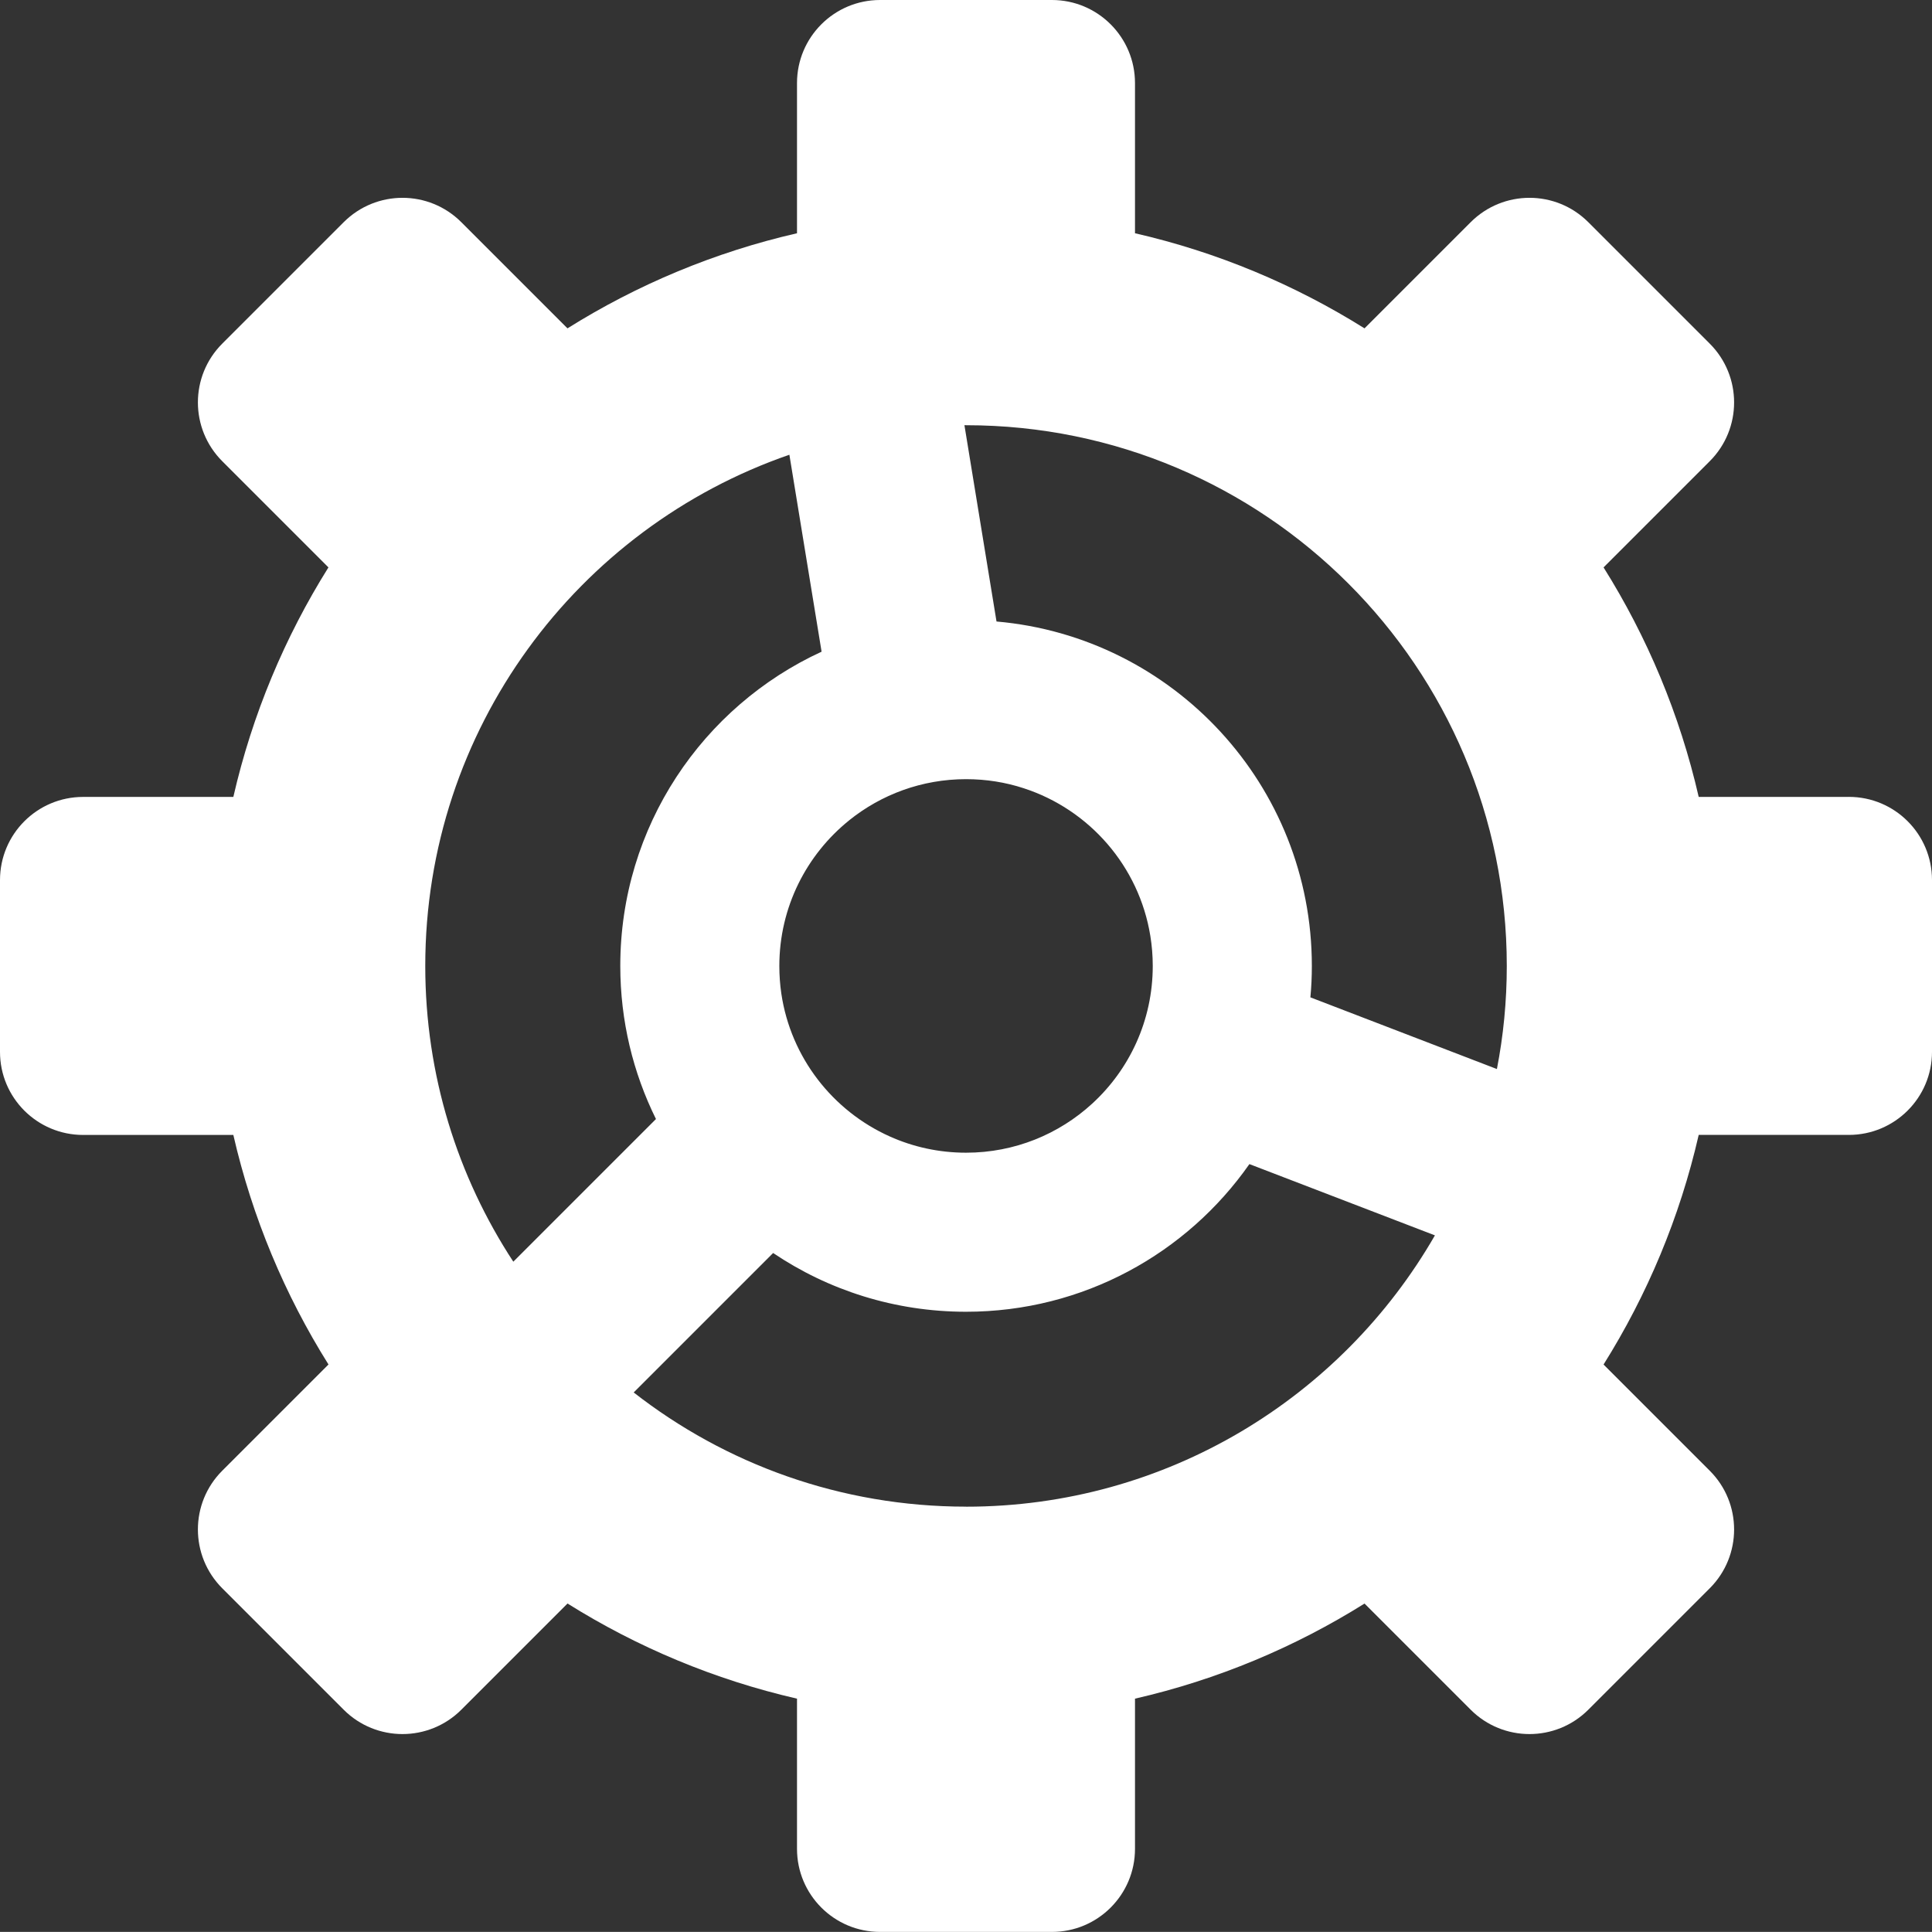 <?xml version="1.0" encoding="UTF-8"?>
<svg id="_20240204_230345876_iOS_copie_Image" data-name="20240204_230345876_iOS copie Image" xmlns="http://www.w3.org/2000/svg" viewBox="0 0 461.35 461.33">
  <rect x="0" y="0" width="461.35" height="461.33" fill="#333333" stroke="none"/>
  <defs>
    <style>
      .cls-1 {
        fill: #fff;
      }
    </style>
  </defs>
  <path class="cls-1" d="m441.49,190.3h-35.85c-4.52-19.71-12.29-38.18-22.72-54.81l25.36-25.36c7.75-7.75,7.75-20.31,0-28.07l-29.01-29.01c-7.75-7.75-20.31-7.75-28.07,0l-25.36,25.36c-16.64-10.42-35.11-18.2-54.81-22.71V19.84c0-10.96-8.88-19.84-19.84-19.84h-41.03c-10.96,0-19.84,8.88-19.84,19.84v35.86c-19.71,4.52-38.18,12.29-54.81,22.71l-25.36-25.36c-7.75-7.75-20.31-7.75-28.07,0l-29.01,29.01c-7.75,7.75-7.75,20.31,0,28.07l25.36,25.36c-10.42,16.64-18.19,35.11-22.71,54.81H19.86c-10.97,0-19.86,8.88-19.86,19.86v41.02c0,10.96,8.88,19.84,19.86,19.84h35.86c4.52,19.71,12.29,38.18,22.72,54.81l-25.37,25.37c-7.75,7.74-7.75,20.31,0,28.07l29.01,29.01c7.75,7.74,20.31,7.74,28.07,0l25.37-25.37c16.64,10.43,35.09,18.19,54.8,22.72v35.86c0,10.96,8.88,19.84,19.84,19.84h41.03c10.96,0,19.84-8.88,19.84-19.84v-35.86c19.71-4.52,38.18-12.29,54.81-22.71l25.36,25.36c7.75,7.74,20.31,7.74,28.07,0l29.01-29.01c7.75-7.75,7.75-20.33,0-28.07l-25.36-25.36c10.43-16.64,18.2-35.11,22.72-54.83h35.85c10.97,0,19.86-8.88,19.86-19.84v-41.02c0-10.97-8.88-19.86-19.86-19.86Zm-238.72,5.59c7.65-6.15,17.35-9.83,27.92-9.83,4.81,0,9.44.75,13.77,2.17,15.67,5.09,27.54,18.63,30.23,35.24.38,2.34.58,4.74.58,7.19,0,13.02-5.57,24.74-14.47,32.89-7.93,7.27-18.5,11.71-30.11,11.71-6.5,0-12.68-1.39-18.24-3.89-13.61-6.11-23.6-18.83-25.87-34.07-.32-2.17-.48-4.39-.48-6.64,0-14.05,6.52-26.6,16.68-34.77Zm-80.19,105.4c-13.3-20.3-21.03-44.56-21.03-70.63,0-56.54,36.35-104.59,86.95-122.07l7.69,47.03c-28.38,13.06-48.07,41.74-48.07,75.03,0,13.14,3.07,25.55,8.52,36.57l-34.06,34.06Zm108.11,58.49c-29.92,0-57.47-10.18-79.37-27.27l33.3-33.3c13.15,8.86,29.01,14.03,46.06,14.03,28,0,52.75-13.95,67.67-35.26l44.3,17.02c-22.28,38.71-64.09,64.79-111.97,64.79Zm126.76-104.5l-44.54-17.12c.24-2.46.35-4.97.35-7.5,0-43.16-33.11-78.57-75.3-82.25l-7.66-46.87h.39c71.3,0,129.12,57.8,129.12,129.12,0,8.43-.81,16.65-2.36,24.62Z"/>
</svg>